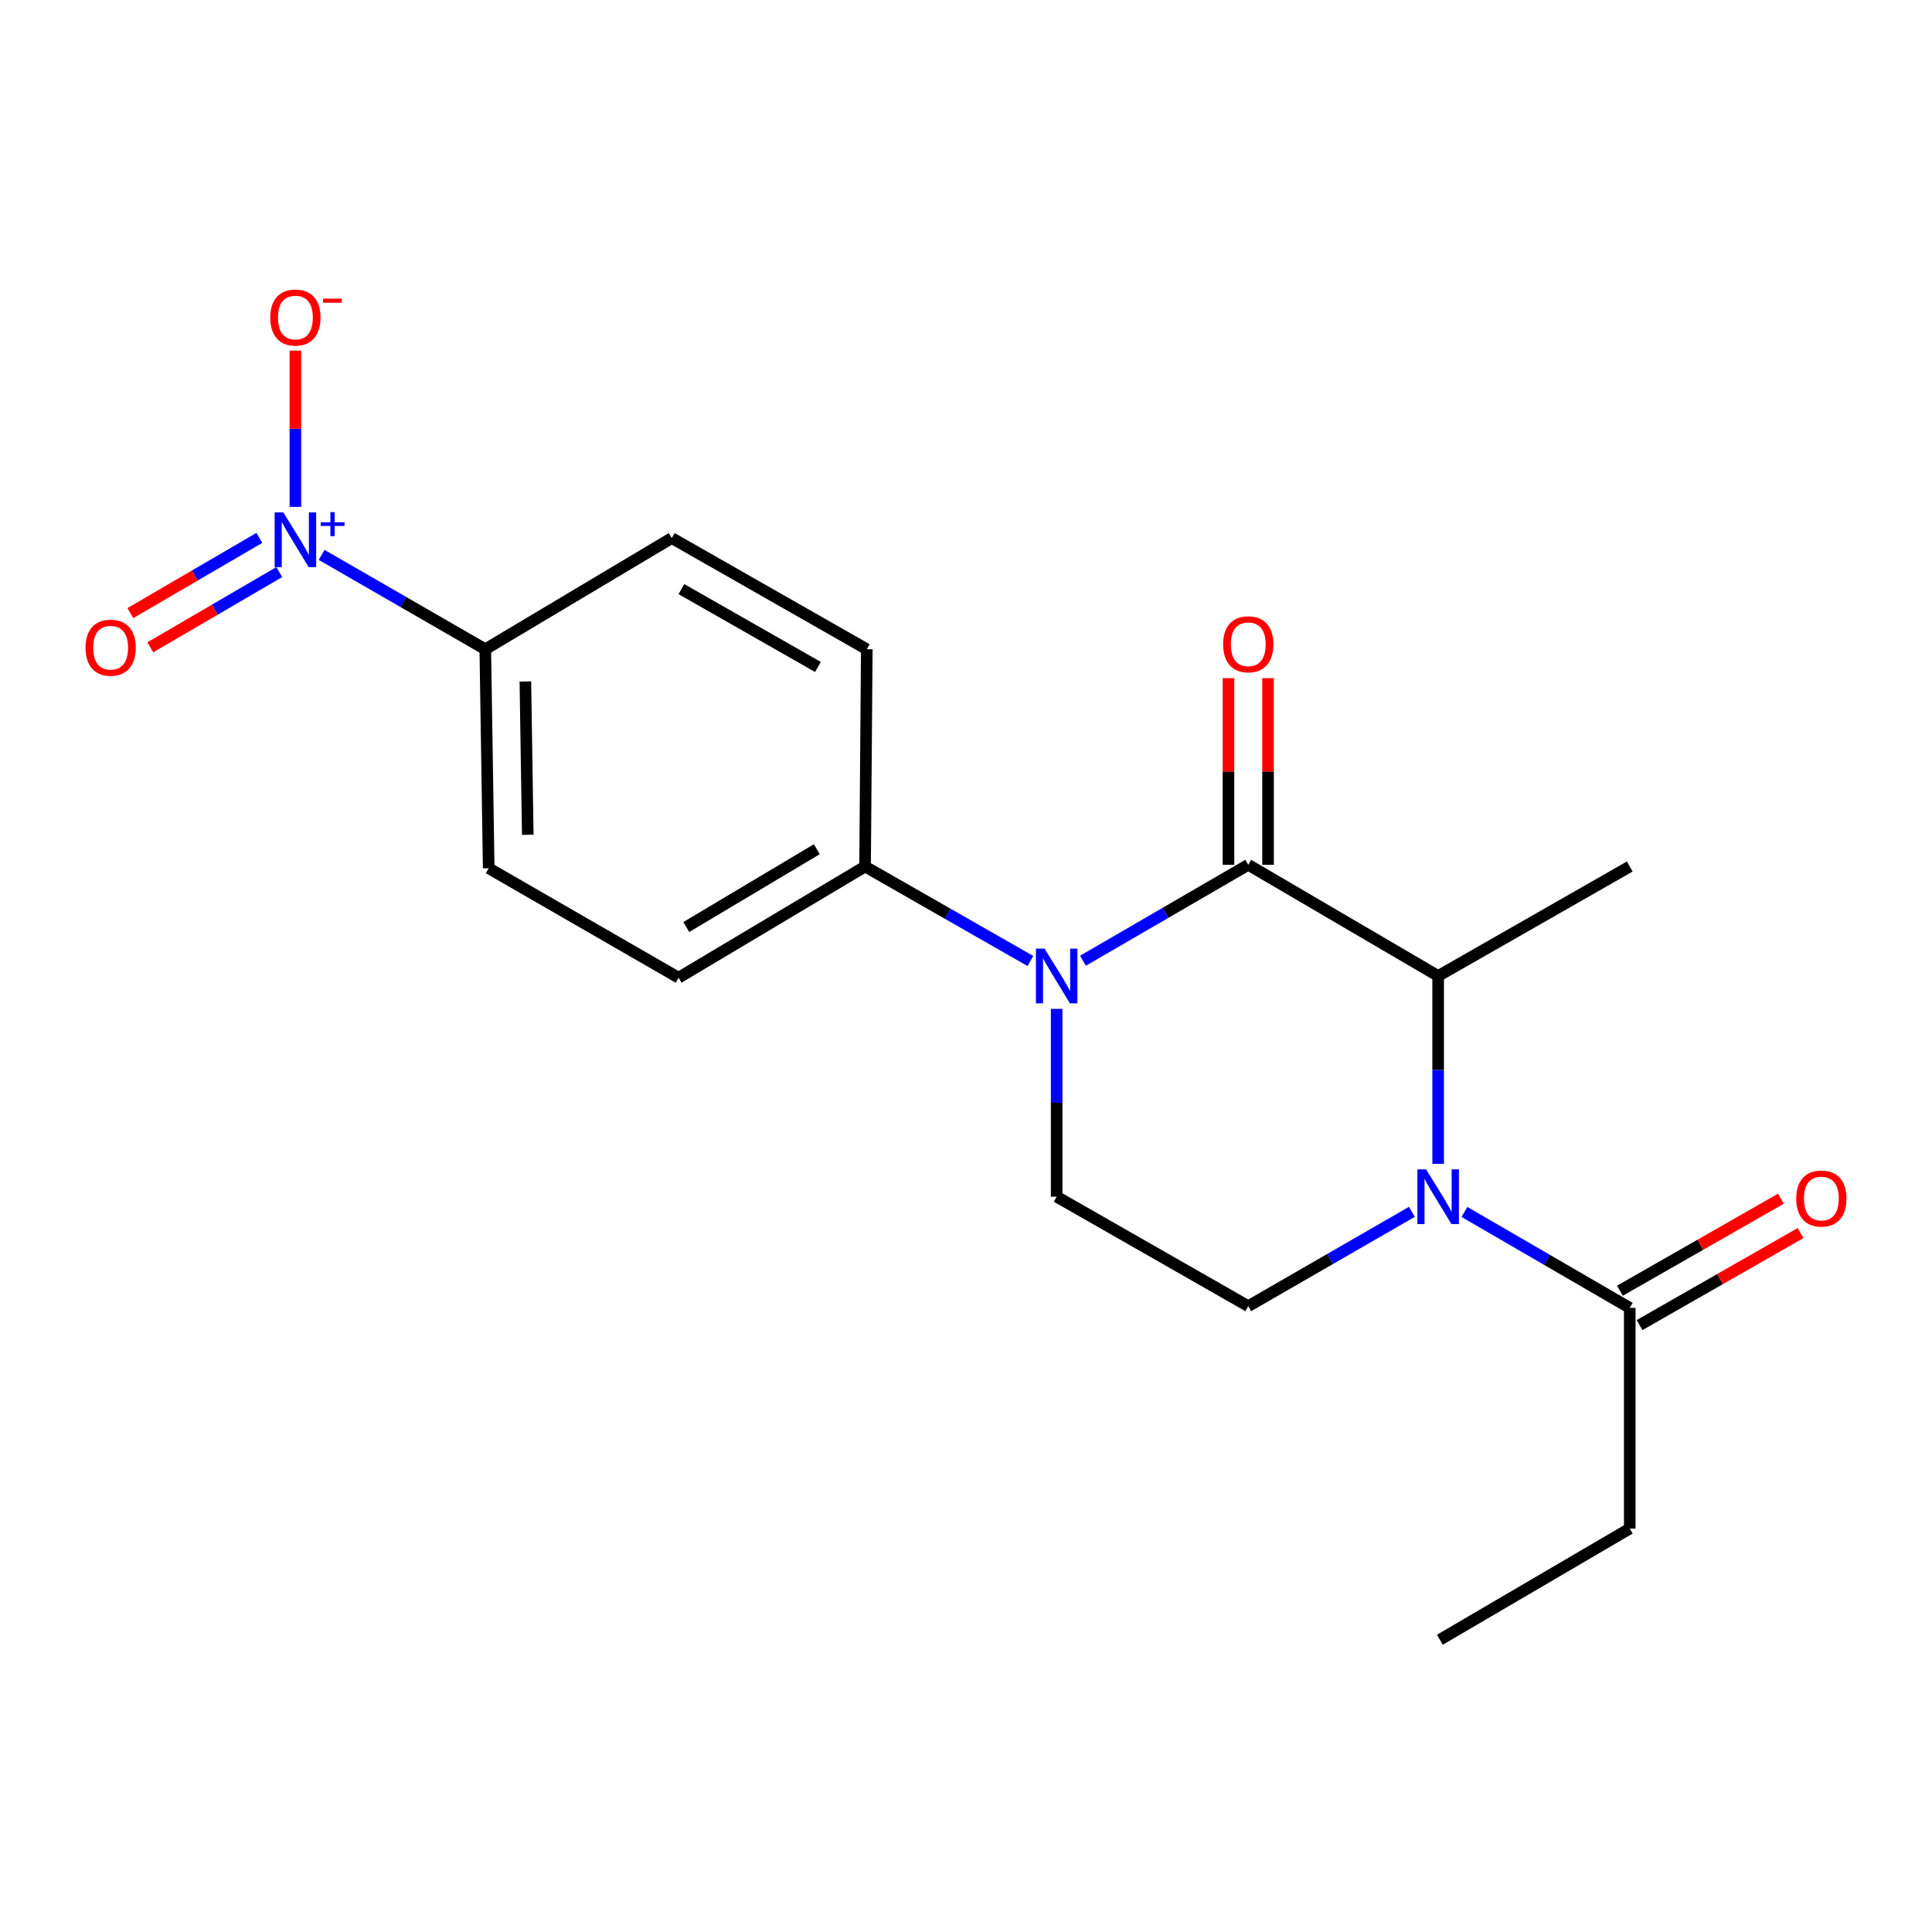 <?xml version='1.0' encoding='iso-8859-1'?>
<svg version='1.1' baseProfile='full'
              xmlns='http://www.w3.org/2000/svg'
                      xmlns:rdkit='http://www.rdkit.org/xml'
                      xmlns:xlink='http://www.w3.org/1999/xlink'
                  xml:space='preserve'
width='1000px' height='1000px' viewBox='0 0 1000 1000'>
<!-- END OF HEADER -->
<rect style='opacity:1.0;fill:#FFFFFF;stroke:none' width='1000' height='1000' x='0' y='0'> </rect>
<path class='bond-0' d='M 546.924,522.189 L 546.924,570.797' style='fill:none;fill-rule:evenodd;stroke:#0000FF;stroke-width:6px;stroke-linecap:butt;stroke-linejoin:miter;stroke-opacity:1' />
<path class='bond-0' d='M 546.924,570.797 L 546.924,619.405' style='fill:none;fill-rule:evenodd;stroke:#000000;stroke-width:6px;stroke-linecap:butt;stroke-linejoin:miter;stroke-opacity:1' />
<path class='bond-1' d='M 560.531,497.277 L 603.315,472.448' style='fill:none;fill-rule:evenodd;stroke:#0000FF;stroke-width:6px;stroke-linecap:butt;stroke-linejoin:miter;stroke-opacity:1' />
<path class='bond-1' d='M 603.315,472.448 L 646.099,447.619' style='fill:none;fill-rule:evenodd;stroke:#000000;stroke-width:6px;stroke-linecap:butt;stroke-linejoin:miter;stroke-opacity:1' />
<path class='bond-2' d='M 533.329,497.404 L 490.545,472.956' style='fill:none;fill-rule:evenodd;stroke:#0000FF;stroke-width:6px;stroke-linecap:butt;stroke-linejoin:miter;stroke-opacity:1' />
<path class='bond-2' d='M 490.545,472.956 L 447.761,448.507' style='fill:none;fill-rule:evenodd;stroke:#000000;stroke-width:6px;stroke-linecap:butt;stroke-linejoin:miter;stroke-opacity:1' />
<path class='bond-3' d='M 546.924,619.405 L 646.099,676.071' style='fill:none;fill-rule:evenodd;stroke:#000000;stroke-width:6px;stroke-linecap:butt;stroke-linejoin:miter;stroke-opacity:1' />
<path class='bond-4' d='M 646.099,676.071 L 688.454,651.652' style='fill:none;fill-rule:evenodd;stroke:#000000;stroke-width:6px;stroke-linecap:butt;stroke-linejoin:miter;stroke-opacity:1' />
<path class='bond-4' d='M 688.454,651.652 L 730.809,627.232' style='fill:none;fill-rule:evenodd;stroke:#0000FF;stroke-width:6px;stroke-linecap:butt;stroke-linejoin:miter;stroke-opacity:1' />
<path class='bond-5' d='M 744.386,602.389 L 744.386,553.781' style='fill:none;fill-rule:evenodd;stroke:#0000FF;stroke-width:6px;stroke-linecap:butt;stroke-linejoin:miter;stroke-opacity:1' />
<path class='bond-5' d='M 744.386,553.781 L 744.386,505.173' style='fill:none;fill-rule:evenodd;stroke:#000000;stroke-width:6px;stroke-linecap:butt;stroke-linejoin:miter;stroke-opacity:1' />
<path class='bond-6' d='M 757.992,627.301 L 800.776,652.13' style='fill:none;fill-rule:evenodd;stroke:#0000FF;stroke-width:6px;stroke-linecap:butt;stroke-linejoin:miter;stroke-opacity:1' />
<path class='bond-6' d='M 800.776,652.13 L 843.56,676.959' style='fill:none;fill-rule:evenodd;stroke:#000000;stroke-width:6px;stroke-linecap:butt;stroke-linejoin:miter;stroke-opacity:1' />
<path class='bond-7' d='M 744.386,505.173 L 646.099,447.619' style='fill:none;fill-rule:evenodd;stroke:#000000;stroke-width:6px;stroke-linecap:butt;stroke-linejoin:miter;stroke-opacity:1' />
<path class='bond-8' d='M 744.386,505.173 L 843.56,448.507' style='fill:none;fill-rule:evenodd;stroke:#000000;stroke-width:6px;stroke-linecap:butt;stroke-linejoin:miter;stroke-opacity:1' />
<path class='bond-9' d='M 656.342,447.619 L 656.342,399.317' style='fill:none;fill-rule:evenodd;stroke:#000000;stroke-width:6px;stroke-linecap:butt;stroke-linejoin:miter;stroke-opacity:1' />
<path class='bond-9' d='M 656.342,399.317 L 656.342,351.014' style='fill:none;fill-rule:evenodd;stroke:#FF0000;stroke-width:6px;stroke-linecap:butt;stroke-linejoin:miter;stroke-opacity:1' />
<path class='bond-9' d='M 635.856,447.619 L 635.856,399.317' style='fill:none;fill-rule:evenodd;stroke:#000000;stroke-width:6px;stroke-linecap:butt;stroke-linejoin:miter;stroke-opacity:1' />
<path class='bond-9' d='M 635.856,399.317 L 635.856,351.014' style='fill:none;fill-rule:evenodd;stroke:#FF0000;stroke-width:6px;stroke-linecap:butt;stroke-linejoin:miter;stroke-opacity:1' />
<path class='bond-10' d='M 843.56,791.18 L 745.273,848.734' style='fill:none;fill-rule:evenodd;stroke:#000000;stroke-width:6px;stroke-linecap:butt;stroke-linejoin:miter;stroke-opacity:1' />
<path class='bond-11' d='M 843.56,791.18 L 843.56,676.959' style='fill:none;fill-rule:evenodd;stroke:#000000;stroke-width:6px;stroke-linecap:butt;stroke-linejoin:miter;stroke-opacity:1' />
<path class='bond-12' d='M 848.643,685.852 L 890.302,662.044' style='fill:none;fill-rule:evenodd;stroke:#000000;stroke-width:6px;stroke-linecap:butt;stroke-linejoin:miter;stroke-opacity:1' />
<path class='bond-12' d='M 890.302,662.044 L 931.962,638.236' style='fill:none;fill-rule:evenodd;stroke:#FF0000;stroke-width:6px;stroke-linecap:butt;stroke-linejoin:miter;stroke-opacity:1' />
<path class='bond-12' d='M 838.478,668.066 L 880.138,644.258' style='fill:none;fill-rule:evenodd;stroke:#000000;stroke-width:6px;stroke-linecap:butt;stroke-linejoin:miter;stroke-opacity:1' />
<path class='bond-12' d='M 880.138,644.258 L 921.797,620.45' style='fill:none;fill-rule:evenodd;stroke:#FF0000;stroke-width:6px;stroke-linecap:butt;stroke-linejoin:miter;stroke-opacity:1' />
<path class='bond-13' d='M 166.476,287.211 L 208.832,311.631' style='fill:none;fill-rule:evenodd;stroke:#0000FF;stroke-width:6px;stroke-linecap:butt;stroke-linejoin:miter;stroke-opacity:1' />
<path class='bond-13' d='M 208.832,311.631 L 251.187,336.051' style='fill:none;fill-rule:evenodd;stroke:#000000;stroke-width:6px;stroke-linecap:butt;stroke-linejoin:miter;stroke-opacity:1' />
<path class='bond-14' d='M 152.9,262.346 L 152.9,221.917' style='fill:none;fill-rule:evenodd;stroke:#0000FF;stroke-width:6px;stroke-linecap:butt;stroke-linejoin:miter;stroke-opacity:1' />
<path class='bond-14' d='M 152.9,221.917 L 152.9,181.488' style='fill:none;fill-rule:evenodd;stroke:#FF0000;stroke-width:6px;stroke-linecap:butt;stroke-linejoin:miter;stroke-opacity:1' />
<path class='bond-15' d='M 134.232,278.415 L 100.857,297.88' style='fill:none;fill-rule:evenodd;stroke:#0000FF;stroke-width:6px;stroke-linecap:butt;stroke-linejoin:miter;stroke-opacity:1' />
<path class='bond-15' d='M 100.857,297.88 L 67.481,317.346' style='fill:none;fill-rule:evenodd;stroke:#FF0000;stroke-width:6px;stroke-linecap:butt;stroke-linejoin:miter;stroke-opacity:1' />
<path class='bond-15' d='M 144.553,296.111 L 111.178,315.576' style='fill:none;fill-rule:evenodd;stroke:#0000FF;stroke-width:6px;stroke-linecap:butt;stroke-linejoin:miter;stroke-opacity:1' />
<path class='bond-15' d='M 111.178,315.576 L 77.802,335.042' style='fill:none;fill-rule:evenodd;stroke:#FF0000;stroke-width:6px;stroke-linecap:butt;stroke-linejoin:miter;stroke-opacity:1' />
<path class='bond-16' d='M 251.187,336.051 L 252.951,449.395' style='fill:none;fill-rule:evenodd;stroke:#000000;stroke-width:6px;stroke-linecap:butt;stroke-linejoin:miter;stroke-opacity:1' />
<path class='bond-16' d='M 271.935,352.733 L 273.17,432.074' style='fill:none;fill-rule:evenodd;stroke:#000000;stroke-width:6px;stroke-linecap:butt;stroke-linejoin:miter;stroke-opacity:1' />
<path class='bond-17' d='M 251.187,336.051 L 347.699,278.496' style='fill:none;fill-rule:evenodd;stroke:#000000;stroke-width:6px;stroke-linecap:butt;stroke-linejoin:miter;stroke-opacity:1' />
<path class='bond-18' d='M 252.951,449.395 L 351.238,506.061' style='fill:none;fill-rule:evenodd;stroke:#000000;stroke-width:6px;stroke-linecap:butt;stroke-linejoin:miter;stroke-opacity:1' />
<path class='bond-19' d='M 347.699,278.496 L 448.649,336.051' style='fill:none;fill-rule:evenodd;stroke:#000000;stroke-width:6px;stroke-linecap:butt;stroke-linejoin:miter;stroke-opacity:1' />
<path class='bond-19' d='M 352.695,304.926 L 423.36,345.214' style='fill:none;fill-rule:evenodd;stroke:#000000;stroke-width:6px;stroke-linecap:butt;stroke-linejoin:miter;stroke-opacity:1' />
<path class='bond-20' d='M 447.761,448.507 L 448.649,336.051' style='fill:none;fill-rule:evenodd;stroke:#000000;stroke-width:6px;stroke-linecap:butt;stroke-linejoin:miter;stroke-opacity:1' />
<path class='bond-21' d='M 447.761,448.507 L 351.238,506.061' style='fill:none;fill-rule:evenodd;stroke:#000000;stroke-width:6px;stroke-linecap:butt;stroke-linejoin:miter;stroke-opacity:1' />
<path class='bond-21' d='M 422.791,439.545 L 355.225,479.832' style='fill:none;fill-rule:evenodd;stroke:#000000;stroke-width:6px;stroke-linecap:butt;stroke-linejoin:miter;stroke-opacity:1' />
<path  class='atom-0' d='M 540.664 491.013
L 549.944 506.013
Q 550.864 507.493, 552.344 510.173
Q 553.824 512.853, 553.904 513.013
L 553.904 491.013
L 557.664 491.013
L 557.664 519.333
L 553.784 519.333
L 543.824 502.933
Q 542.664 501.013, 541.424 498.813
Q 540.224 496.613, 539.864 495.933
L 539.864 519.333
L 536.184 519.333
L 536.184 491.013
L 540.664 491.013
' fill='#0000FF'/>
<path  class='atom-3' d='M 738.126 605.245
L 747.406 620.245
Q 748.326 621.725, 749.806 624.405
Q 751.286 627.085, 751.366 627.245
L 751.366 605.245
L 755.126 605.245
L 755.126 633.565
L 751.246 633.565
L 741.286 617.165
Q 740.126 615.245, 738.886 613.045
Q 737.686 610.845, 737.326 610.165
L 737.326 633.565
L 733.646 633.565
L 733.646 605.245
L 738.126 605.245
' fill='#0000FF'/>
<path  class='atom-7' d='M 633.099 333.479
Q 633.099 326.679, 636.459 322.879
Q 639.819 319.079, 646.099 319.079
Q 652.379 319.079, 655.739 322.879
Q 659.099 326.679, 659.099 333.479
Q 659.099 340.359, 655.699 344.279
Q 652.299 348.159, 646.099 348.159
Q 639.859 348.159, 636.459 344.279
Q 633.099 340.399, 633.099 333.479
M 646.099 344.959
Q 650.419 344.959, 652.739 342.079
Q 655.099 339.159, 655.099 333.479
Q 655.099 327.919, 652.739 325.119
Q 650.419 322.279, 646.099 322.279
Q 641.779 322.279, 639.419 325.079
Q 637.099 327.879, 637.099 333.479
Q 637.099 339.199, 639.419 342.079
Q 641.779 344.959, 646.099 344.959
' fill='#FF0000'/>
<path  class='atom-10' d='M 929.735 620.361
Q 929.735 613.561, 933.095 609.761
Q 936.455 605.961, 942.735 605.961
Q 949.015 605.961, 952.375 609.761
Q 955.735 613.561, 955.735 620.361
Q 955.735 627.241, 952.335 631.161
Q 948.935 635.041, 942.735 635.041
Q 936.495 635.041, 933.095 631.161
Q 929.735 627.281, 929.735 620.361
M 942.735 631.841
Q 947.055 631.841, 949.375 628.961
Q 951.735 626.041, 951.735 620.361
Q 951.735 614.801, 949.375 612.001
Q 947.055 609.161, 942.735 609.161
Q 938.415 609.161, 936.055 611.961
Q 933.735 614.761, 933.735 620.361
Q 933.735 626.081, 936.055 628.961
Q 938.415 631.841, 942.735 631.841
' fill='#FF0000'/>
<path  class='atom-12' d='M 146.64 265.224
L 155.92 280.224
Q 156.84 281.704, 158.32 284.384
Q 159.8 287.064, 159.88 287.224
L 159.88 265.224
L 163.64 265.224
L 163.64 293.544
L 159.76 293.544
L 149.8 277.144
Q 148.64 275.224, 147.4 273.024
Q 146.2 270.824, 145.84 270.144
L 145.84 293.544
L 142.16 293.544
L 142.16 265.224
L 146.64 265.224
' fill='#0000FF'/>
<path  class='atom-12' d='M 166.016 270.329
L 171.006 270.329
L 171.006 265.075
L 173.223 265.075
L 173.223 270.329
L 178.345 270.329
L 178.345 272.23
L 173.223 272.23
L 173.223 277.51
L 171.006 277.51
L 171.006 272.23
L 166.016 272.23
L 166.016 270.329
' fill='#0000FF'/>
<path  class='atom-14' d='M 139.9 164.356
Q 139.9 157.556, 143.26 153.756
Q 146.62 149.956, 152.9 149.956
Q 159.18 149.956, 162.54 153.756
Q 165.9 157.556, 165.9 164.356
Q 165.9 171.236, 162.5 175.156
Q 159.1 179.036, 152.9 179.036
Q 146.66 179.036, 143.26 175.156
Q 139.9 171.276, 139.9 164.356
M 152.9 175.836
Q 157.22 175.836, 159.54 172.956
Q 161.9 170.036, 161.9 164.356
Q 161.9 158.796, 159.54 155.996
Q 157.22 153.156, 152.9 153.156
Q 148.58 153.156, 146.22 155.956
Q 143.9 158.756, 143.9 164.356
Q 143.9 170.076, 146.22 172.956
Q 148.58 175.836, 152.9 175.836
' fill='#FF0000'/>
<path  class='atom-14' d='M 167.22 154.578
L 176.909 154.578
L 176.909 156.69
L 167.22 156.69
L 167.22 154.578
' fill='#FF0000'/>
<path  class='atom-15' d='M 44.265 335.243
Q 44.265 328.443, 47.625 324.643
Q 50.985 320.843, 57.265 320.843
Q 63.545 320.843, 66.905 324.643
Q 70.265 328.443, 70.265 335.243
Q 70.265 342.123, 66.865 346.043
Q 63.465 349.923, 57.265 349.923
Q 51.025 349.923, 47.625 346.043
Q 44.265 342.163, 44.265 335.243
M 57.265 346.723
Q 61.585 346.723, 63.905 343.843
Q 66.265 340.923, 66.265 335.243
Q 66.265 329.683, 63.905 326.883
Q 61.585 324.043, 57.265 324.043
Q 52.945 324.043, 50.585 326.843
Q 48.265 329.643, 48.265 335.243
Q 48.265 340.963, 50.585 343.843
Q 52.945 346.723, 57.265 346.723
' fill='#FF0000'/>
</svg>
